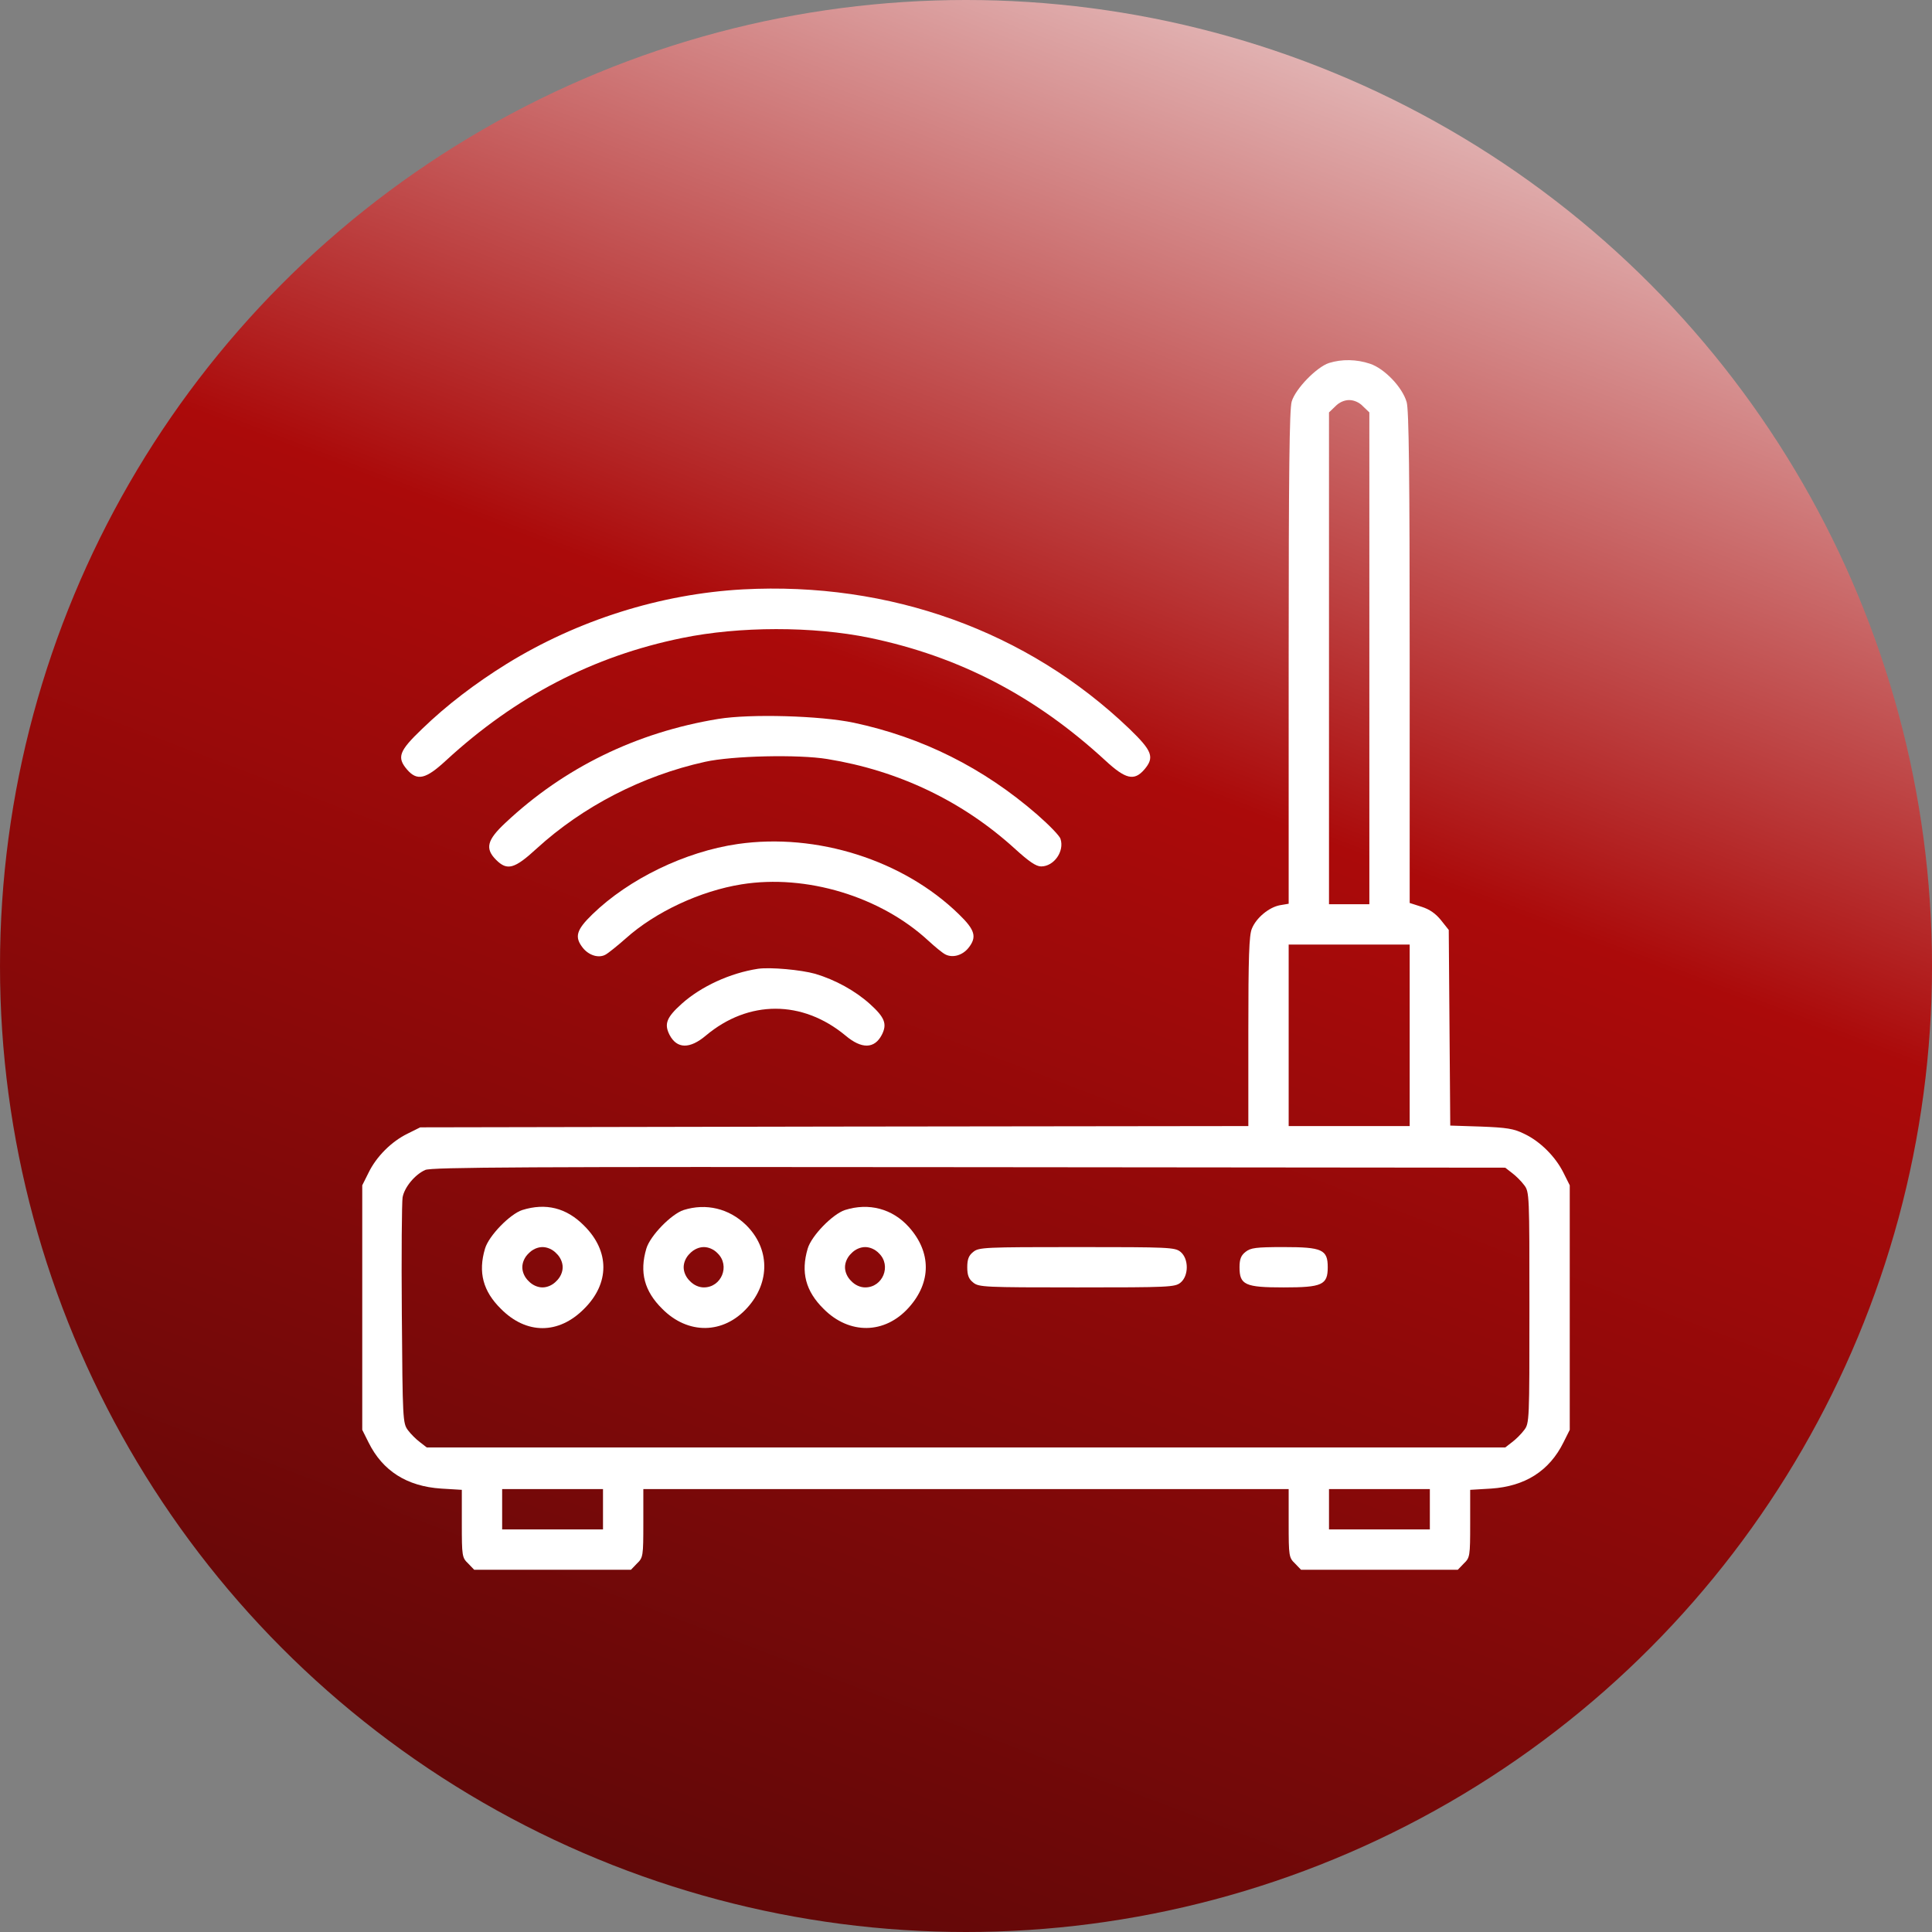 <?xml version="1.0" encoding="UTF-8"?> <svg xmlns="http://www.w3.org/2000/svg" width="80" height="80" viewBox="0 0 80 80" fill="none"><rect x="0" y="0" width="80" height="80" fill="#808080" stroke="none"/> <circle cx="40" cy="40" r="40" fill="url(#paint0_linear_19_94)"></circle> <path d="M55.031 15.031C54.52 15.198 53.643 16.096 53.486 16.628C53.392 16.952 53.361 19.551 53.361 27.244V37.422L52.996 37.484C52.547 37.568 52.015 38.006 51.837 38.455C51.722 38.716 51.691 39.635 51.691 42.714V46.628L34.551 46.649L17.401 46.681L16.879 46.941C16.211 47.265 15.585 47.891 15.261 48.559L15 49.081V54.144V59.207L15.261 59.729C15.845 60.908 16.848 61.545 18.267 61.639L19.123 61.691V63.09C19.123 64.436 19.134 64.499 19.384 64.739L19.635 65H22.881H26.127L26.378 64.739C26.628 64.499 26.639 64.436 26.639 63.069V61.66H40H53.361V63.069C53.361 64.436 53.372 64.499 53.622 64.739L53.873 65H57.119H60.365L60.616 64.739C60.866 64.499 60.877 64.436 60.877 63.09V61.691L61.743 61.639C63.152 61.545 64.154 60.908 64.739 59.729L65 59.207V54.144V49.081L64.739 48.559C64.405 47.891 63.779 47.265 63.121 46.952C62.683 46.733 62.39 46.691 61.326 46.649L60.052 46.608L60.021 42.557L59.99 38.507L59.666 38.1C59.447 37.829 59.196 37.651 58.862 37.547L58.372 37.39V27.223C58.372 19.676 58.34 16.952 58.246 16.649C58.069 16.033 57.328 15.261 56.733 15.063C56.179 14.875 55.564 14.864 55.031 15.031ZM56.441 16.827L56.702 17.077V27.265V37.443H55.866H55.031V27.265V17.077L55.292 16.827C55.449 16.66 55.668 16.566 55.866 16.566C56.065 16.566 56.284 16.66 56.441 16.827ZM58.372 42.871V46.628H55.866H53.361V42.871V39.113H55.866H58.372V42.871ZM62.61 48.57C62.766 48.685 62.996 48.914 63.111 49.071C63.33 49.353 63.33 49.468 63.33 54.144C63.33 58.821 63.33 58.935 63.111 59.217C62.996 59.374 62.766 59.603 62.61 59.718L62.328 59.937H40H17.672L17.39 59.718C17.234 59.603 17.004 59.374 16.889 59.217C16.681 58.935 16.67 58.789 16.639 54.426C16.618 51.941 16.639 49.77 16.67 49.583C16.743 49.165 17.182 48.633 17.61 48.445C17.871 48.33 21.827 48.309 40.125 48.33L62.328 48.351L62.61 48.57ZM24.969 62.495V63.33H22.881H20.793V62.495V61.66H22.881H24.969V62.495ZM59.207 62.495V63.33H57.119H55.031V62.495V61.66H57.119H59.207V62.495Z" fill="white"></path> <path d="M21.628 50.104C21.117 50.271 20.24 51.169 20.084 51.701C19.791 52.683 20 53.465 20.741 54.196C21.795 55.261 23.131 55.261 24.186 54.196C25.25 53.142 25.25 51.806 24.186 50.752C23.455 50.01 22.599 49.802 21.628 50.104ZM23.038 51.9C23.205 52.056 23.299 52.276 23.299 52.474C23.299 52.672 23.205 52.891 23.038 53.048C22.881 53.215 22.662 53.309 22.463 53.309C22.265 53.309 22.046 53.215 21.889 53.048C21.722 52.891 21.628 52.672 21.628 52.474C21.628 52.276 21.722 52.056 21.889 51.9C22.046 51.733 22.265 51.639 22.463 51.639C22.662 51.639 22.881 51.733 23.038 51.9Z" fill="white"></path> <path d="M28.309 50.104C27.797 50.271 26.921 51.169 26.764 51.701C26.472 52.683 26.681 53.465 27.422 54.196C28.486 55.271 29.958 55.251 30.95 54.144C31.9 53.09 31.879 51.691 30.887 50.72C30.188 50.042 29.238 49.812 28.309 50.104ZM29.718 51.9C30.24 52.411 29.875 53.309 29.144 53.309C28.946 53.309 28.727 53.215 28.57 53.048C28.403 52.891 28.309 52.672 28.309 52.474C28.309 52.276 28.403 52.056 28.57 51.9C28.727 51.733 28.946 51.639 29.144 51.639C29.342 51.639 29.562 51.733 29.718 51.9Z" fill="white"></path> <path d="M34.99 50.104C34.478 50.271 33.601 51.169 33.445 51.701C33.153 52.683 33.361 53.465 34.102 54.196C35.167 55.271 36.639 55.251 37.63 54.144C38.57 53.1 38.57 51.848 37.63 50.804C36.952 50.052 35.981 49.791 34.99 50.104ZM36.399 51.9C36.921 52.411 36.555 53.309 35.825 53.309C35.626 53.309 35.407 53.215 35.251 53.048C35.084 52.891 34.99 52.672 34.99 52.474C34.99 52.276 35.084 52.056 35.251 51.9C35.407 51.733 35.626 51.639 35.825 51.639C36.023 51.639 36.242 51.733 36.399 51.9Z" fill="white"></path> <path d="M40.303 51.837C40.115 51.983 40.052 52.14 40.052 52.474C40.052 52.808 40.115 52.965 40.303 53.111C40.532 53.298 40.773 53.309 44.593 53.309C48.413 53.309 48.654 53.298 48.883 53.111C49.228 52.829 49.228 52.119 48.883 51.837C48.654 51.649 48.413 51.639 44.593 51.639C40.773 51.639 40.532 51.649 40.303 51.837Z" fill="white"></path> <path d="M51.576 51.837C51.388 51.983 51.326 52.14 51.326 52.474C51.326 53.205 51.555 53.309 53.152 53.309C54.749 53.309 54.979 53.205 54.979 52.474C54.979 51.743 54.749 51.639 53.152 51.639C52.004 51.639 51.785 51.67 51.576 51.837Z" fill="white"></path> <path d="M30.762 24.405C27.349 24.593 23.914 25.678 20.971 27.495C19.676 28.299 18.486 29.207 17.484 30.177C16.524 31.096 16.42 31.357 16.858 31.869C17.276 32.349 17.63 32.265 18.465 31.493C21.357 28.831 24.561 27.171 28.236 26.42C30.616 25.929 33.664 25.929 36.002 26.409C39.718 27.182 42.87 28.82 45.772 31.493C46.608 32.265 46.962 32.349 47.38 31.869C47.818 31.357 47.714 31.096 46.764 30.177C42.536 26.127 36.848 24.081 30.762 24.405Z" fill="white"></path> <path d="M29.739 29.77C26.357 30.324 23.361 31.785 20.929 34.071C20.167 34.781 20.073 35.136 20.543 35.605C21.002 36.065 21.305 35.981 22.223 35.136C24.134 33.392 26.597 32.119 29.196 31.545C30.324 31.294 33.058 31.232 34.259 31.43C37.213 31.91 39.854 33.173 42.015 35.136C42.61 35.678 42.902 35.877 43.111 35.877C43.643 35.877 44.081 35.251 43.914 34.739C43.883 34.614 43.445 34.165 42.944 33.727C40.72 31.795 38.194 30.532 35.355 29.927C33.977 29.635 31.075 29.551 29.739 29.77Z" fill="white"></path> <path d="M30.553 34.948C28.372 35.261 26.033 36.399 24.53 37.86C23.862 38.507 23.779 38.8 24.134 39.248C24.384 39.562 24.791 39.687 25.073 39.53C25.188 39.468 25.564 39.165 25.908 38.862C27.14 37.756 29.008 36.889 30.71 36.618C33.382 36.19 36.461 37.119 38.445 38.956C38.706 39.196 39.019 39.457 39.144 39.52C39.447 39.676 39.854 39.562 40.104 39.248C40.459 38.8 40.376 38.507 39.708 37.86C37.411 35.616 33.82 34.478 30.553 34.948Z" fill="white"></path> <path d="M31.388 40.115C30.23 40.292 29.029 40.846 28.226 41.566C27.599 42.129 27.495 42.401 27.724 42.85C28.027 43.434 28.56 43.445 29.228 42.881C30.992 41.399 33.225 41.399 35.011 42.881C35.679 43.445 36.211 43.434 36.514 42.85C36.743 42.401 36.639 42.129 36.013 41.566C35.407 41.023 34.593 40.574 33.758 40.324C33.163 40.157 31.9 40.042 31.388 40.115Z" fill="white"></path> <defs> <linearGradient id="paint0_linear_19_94" x1="55.5" y1="-3.40864e-08" x2="25" y2="80" gradientUnits="userSpaceOnUse"> <stop stop-color="#E6C1C1"></stop> <stop offset="0.383" stop-color="#AB0A0A"></stop> <stop offset="1" stop-color="#5E0808"></stop> </linearGradient> </defs> </svg> 